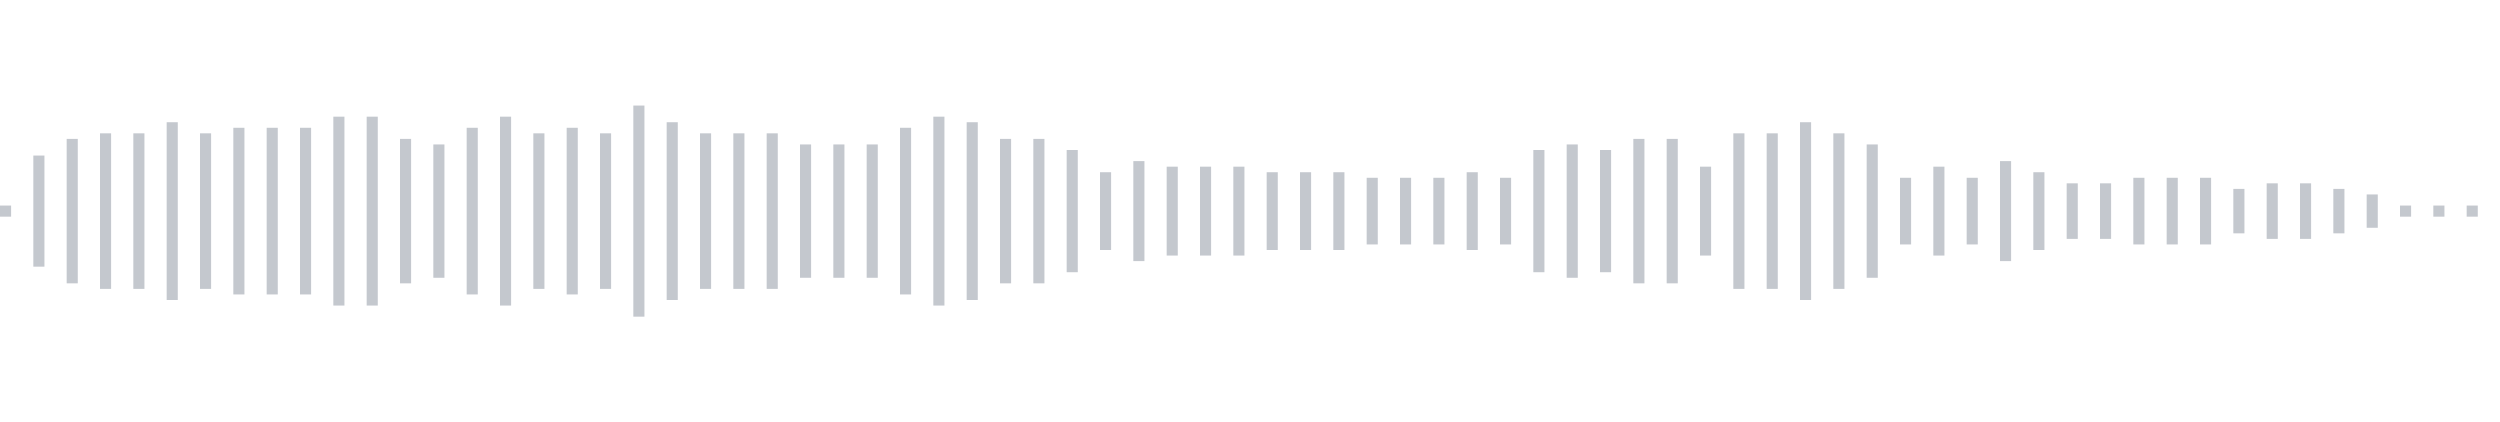 <svg xmlns="http://www.w3.org/2000/svg" xmlns:xlink="http://www.w3/org/1999/xlink" viewBox="0 0 225 38" preserveAspectRatio="none" width="100%" height="100%" fill="#C4C8CE"><g id="waveform-7979cf32-7106-44dd-9467-82c95e592e3c"><rect x="0" y="18.5" width="1" height="1"/><rect x="3" y="14.0" width="1" height="10"/><rect x="6" y="12.5" width="1" height="13"/><rect x="9" y="12.0" width="1" height="14"/><rect x="12" y="12.0" width="1" height="14"/><rect x="15" y="11.0" width="1" height="16"/><rect x="18" y="12.0" width="1" height="14"/><rect x="21" y="11.5" width="1" height="15"/><rect x="24" y="11.5" width="1" height="15"/><rect x="27" y="11.5" width="1" height="15"/><rect x="30" y="10.5" width="1" height="17"/><rect x="33" y="10.5" width="1" height="17"/><rect x="36" y="12.5" width="1" height="13"/><rect x="39" y="13.0" width="1" height="12"/><rect x="42" y="11.5" width="1" height="15"/><rect x="45" y="10.5" width="1" height="17"/><rect x="48" y="12.0" width="1" height="14"/><rect x="51" y="11.5" width="1" height="15"/><rect x="54" y="12.0" width="1" height="14"/><rect x="57" y="9.5" width="1" height="19"/><rect x="60" y="11.0" width="1" height="16"/><rect x="63" y="12.0" width="1" height="14"/><rect x="66" y="12.0" width="1" height="14"/><rect x="69" y="12.0" width="1" height="14"/><rect x="72" y="13.0" width="1" height="12"/><rect x="75" y="13.0" width="1" height="12"/><rect x="78" y="13.0" width="1" height="12"/><rect x="81" y="11.5" width="1" height="15"/><rect x="84" y="10.5" width="1" height="17"/><rect x="87" y="11.0" width="1" height="16"/><rect x="90" y="12.5" width="1" height="13"/><rect x="93" y="12.5" width="1" height="13"/><rect x="96" y="13.5" width="1" height="11"/><rect x="99" y="15.5" width="1" height="7"/><rect x="102" y="14.5" width="1" height="9"/><rect x="105" y="15.0" width="1" height="8"/><rect x="108" y="15.0" width="1" height="8"/><rect x="111" y="15.0" width="1" height="8"/><rect x="114" y="15.5" width="1" height="7"/><rect x="117" y="15.5" width="1" height="7"/><rect x="120" y="15.5" width="1" height="7"/><rect x="123" y="16.0" width="1" height="6"/><rect x="126" y="16.0" width="1" height="6"/><rect x="129" y="16.0" width="1" height="6"/><rect x="132" y="15.5" width="1" height="7"/><rect x="135" y="16.0" width="1" height="6"/><rect x="138" y="13.5" width="1" height="11"/><rect x="141" y="13.0" width="1" height="12"/><rect x="144" y="13.5" width="1" height="11"/><rect x="147" y="12.5" width="1" height="13"/><rect x="150" y="12.5" width="1" height="13"/><rect x="153" y="15.0" width="1" height="8"/><rect x="156" y="12.0" width="1" height="14"/><rect x="159" y="12.0" width="1" height="14"/><rect x="162" y="11.0" width="1" height="16"/><rect x="165" y="12.0" width="1" height="14"/><rect x="168" y="13.0" width="1" height="12"/><rect x="171" y="16.0" width="1" height="6"/><rect x="174" y="15.0" width="1" height="8"/><rect x="177" y="16.0" width="1" height="6"/><rect x="180" y="14.5" width="1" height="9"/><rect x="183" y="15.5" width="1" height="7"/><rect x="186" y="16.5" width="1" height="5"/><rect x="189" y="16.5" width="1" height="5"/><rect x="192" y="16.0" width="1" height="6"/><rect x="195" y="16.0" width="1" height="6"/><rect x="198" y="16.0" width="1" height="6"/><rect x="201" y="17.0" width="1" height="4"/><rect x="204" y="16.5" width="1" height="5"/><rect x="207" y="16.5" width="1" height="5"/><rect x="210" y="17.0" width="1" height="4"/><rect x="213" y="17.5" width="1" height="3"/><rect x="216" y="18.5" width="1" height="1"/><rect x="219" y="18.5" width="1" height="1"/><rect x="222" y="18.5" width="1" height="1"/></g></svg>
